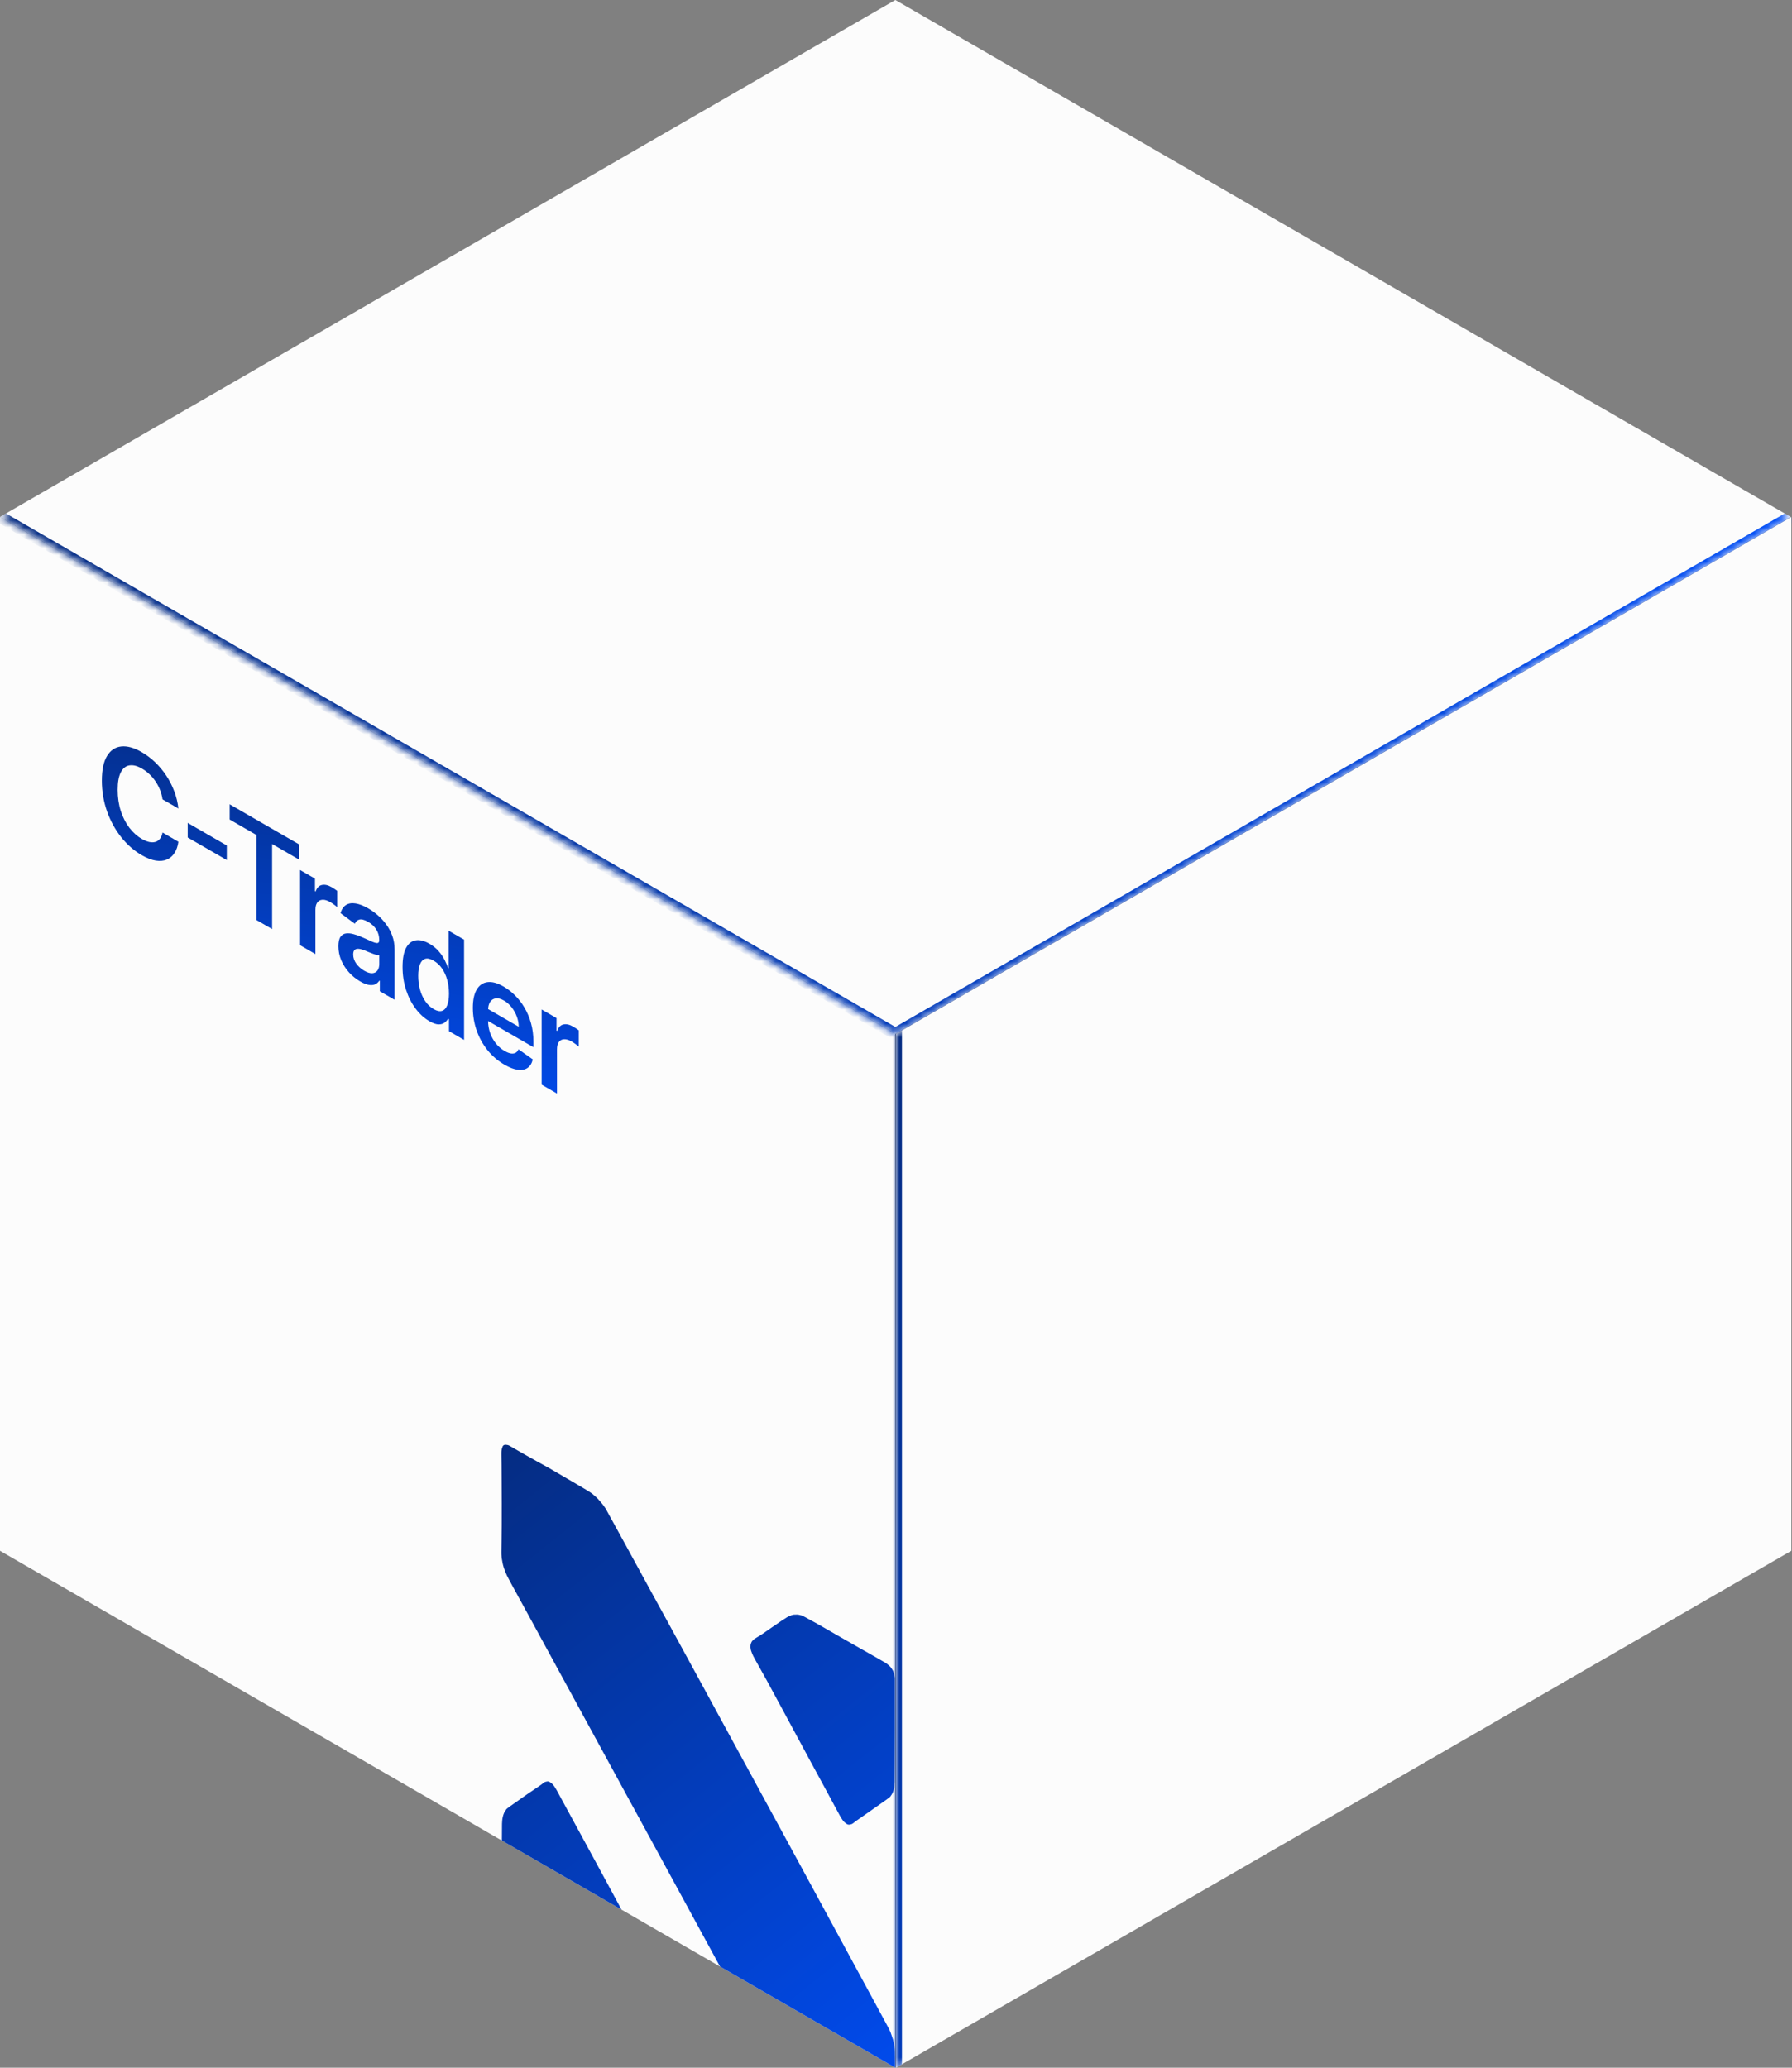 <svg width="260" height="300" viewBox="0 0 260 300" fill="none" xmlns="http://www.w3.org/2000/svg">
<rect x="0" y="0" width="260" height="300" fill="#808080" stroke="none"/>
<g clip-path="url(#clip0_505_117)">
<rect width="150" height="150" transform="matrix(0.866 0.5 0 1 0 75)" fill="#FCFCFC"/>
<path d="M25.881 117.305L23.581 115.977C23.515 115.503 23.394 115.047 23.218 114.609C23.042 114.167 22.822 113.751 22.56 113.363C22.297 112.975 21.998 112.624 21.662 112.312C21.33 111.997 20.971 111.728 20.585 111.506C19.901 111.11 19.294 110.959 18.765 111.051C18.236 111.139 17.822 111.477 17.522 112.067C17.223 112.652 17.073 113.491 17.073 114.585C17.073 115.697 17.223 116.721 17.522 117.656C17.826 118.589 18.24 119.401 18.765 120.092C19.294 120.781 19.898 121.322 20.579 121.715C20.956 121.933 21.309 122.08 21.637 122.156C21.969 122.229 22.267 122.228 22.529 122.152C22.796 122.079 23.019 121.928 23.199 121.701C23.384 121.476 23.511 121.171 23.581 120.785L25.881 122.127C25.795 122.769 25.608 123.31 25.321 123.75C25.038 124.193 24.667 124.513 24.208 124.712C23.749 124.906 23.212 124.956 22.597 124.862C21.982 124.762 21.299 124.496 20.549 124.063C19.441 123.423 18.453 122.557 17.584 121.463C16.715 120.369 16.03 119.119 15.529 117.713C15.029 116.307 14.779 114.822 14.779 113.26C14.779 111.693 15.031 110.498 15.536 109.677C16.04 108.851 16.727 108.393 17.596 108.303C18.465 108.213 19.45 108.485 20.549 109.119C21.25 109.524 21.902 110.014 22.504 110.589C23.107 111.165 23.644 111.809 24.116 112.521C24.587 113.229 24.975 113.988 25.278 114.798C25.586 115.605 25.787 116.441 25.881 117.305ZM32.906 122.667V124.784L27.235 121.51V119.393L32.906 122.667ZM33.322 118.902V116.693L43.372 122.495V124.704L39.479 122.456V134.793L37.215 133.486V121.15L33.322 118.902ZM43.537 137.136V126.227L45.696 127.474V129.292L45.795 129.349C45.967 128.818 46.262 128.503 46.68 128.404C47.103 128.302 47.585 128.408 48.126 128.72C48.249 128.791 48.386 128.878 48.538 128.979C48.694 129.079 48.823 129.17 48.925 129.253V131.618C48.831 131.525 48.681 131.406 48.476 131.259C48.276 131.11 48.081 130.981 47.892 130.872C47.486 130.638 47.121 130.529 46.797 130.545C46.477 130.56 46.225 130.691 46.041 130.94C45.856 131.188 45.764 131.544 45.764 132.008V138.422L43.537 137.136ZM52.261 142.393C51.663 142.048 51.123 141.613 50.644 141.09C50.168 140.564 49.791 139.977 49.512 139.329C49.237 138.682 49.1 138.002 49.1 137.287C49.1 136.671 49.198 136.219 49.395 135.93C49.592 135.641 49.861 135.474 50.201 135.429C50.541 135.384 50.925 135.424 51.351 135.547C51.782 135.667 52.227 135.832 52.686 136.04C53.239 136.294 53.688 136.494 54.033 136.64C54.377 136.782 54.627 136.842 54.783 136.818C54.943 136.792 55.023 136.656 55.023 136.41V136.367C55.023 135.832 54.886 135.338 54.611 134.886C54.336 134.434 53.941 134.059 53.424 133.76C52.879 133.446 52.446 133.333 52.126 133.423C51.81 133.515 51.597 133.717 51.486 134.027L49.407 132.486C49.571 131.917 49.842 131.52 50.219 131.292C50.596 131.06 51.058 130.991 51.603 131.083C52.149 131.17 52.751 131.405 53.411 131.786C53.867 132.049 54.32 132.372 54.771 132.755C55.222 133.139 55.634 133.581 56.007 134.08C56.38 134.575 56.68 135.129 56.905 135.742C57.135 136.358 57.25 137.027 57.25 137.752V145.053L55.109 143.817V142.319L55.035 142.276C54.9 142.501 54.709 142.675 54.463 142.798C54.221 142.919 53.916 142.953 53.547 142.901C53.182 142.847 52.753 142.677 52.261 142.393ZM52.84 140.838C53.286 141.096 53.674 141.218 54.002 141.204C54.33 141.185 54.582 141.056 54.759 140.817C54.939 140.58 55.029 140.26 55.029 139.858V138.572C54.959 138.598 54.841 138.591 54.672 138.551C54.508 138.513 54.324 138.456 54.119 138.38C53.914 138.305 53.711 138.225 53.51 138.143C53.309 138.06 53.135 137.987 52.987 137.926C52.655 137.786 52.358 137.7 52.095 137.667C51.833 137.634 51.626 137.68 51.474 137.805C51.322 137.926 51.246 138.152 51.246 138.483C51.246 138.957 51.396 139.401 51.696 139.815C51.995 140.229 52.376 140.57 52.84 140.838ZM62.302 148.162C61.559 147.733 60.895 147.129 60.309 146.35C59.722 145.572 59.259 144.665 58.919 143.63C58.578 142.596 58.408 141.48 58.408 140.282C58.408 139.069 58.58 138.146 58.925 137.512C59.273 136.875 59.743 136.514 60.333 136.429C60.924 136.339 61.582 136.503 62.308 136.922C62.861 137.242 63.316 137.614 63.673 138.037C64.03 138.456 64.313 138.878 64.522 139.301C64.731 139.721 64.893 140.096 65.008 140.427L65.1 140.48V135.04L67.333 136.329V150.875L65.143 149.61V147.892L65.008 147.814C64.893 148.012 64.727 148.198 64.51 148.371C64.292 148.539 64.005 148.624 63.649 148.627C63.292 148.629 62.843 148.474 62.302 148.162ZM62.923 146.411C63.394 146.683 63.796 146.768 64.128 146.667C64.46 146.56 64.713 146.291 64.885 145.86C65.057 145.43 65.143 144.861 65.143 144.156C65.143 143.45 65.057 142.788 64.885 142.167C64.717 141.549 64.467 141 64.135 140.52C63.806 140.041 63.403 139.664 62.923 139.387C62.427 139.1 62.013 139.01 61.68 139.117C61.348 139.223 61.098 139.491 60.93 139.919C60.762 140.348 60.678 140.901 60.678 141.578C60.678 142.26 60.762 142.917 60.93 143.549C61.102 144.178 61.354 144.743 61.687 145.243C62.023 145.74 62.435 146.129 62.923 146.411ZM73.195 154.472C72.248 153.925 71.43 153.226 70.741 152.374C70.056 151.519 69.529 150.566 69.16 149.515C68.791 148.459 68.607 147.361 68.607 146.219C68.607 145.097 68.791 144.219 69.16 143.585C69.534 142.948 70.054 142.585 70.723 142.498C71.391 142.406 72.176 142.62 73.078 143.141C73.661 143.477 74.21 143.903 74.727 144.419C75.248 144.933 75.707 145.529 76.105 146.209C76.506 146.891 76.822 147.646 77.052 148.474C77.281 149.298 77.396 150.188 77.396 151.145V151.933L69.652 147.462V145.729L75.262 148.968C75.258 148.473 75.165 147.982 74.985 147.494C74.805 147.002 74.552 146.551 74.229 146.141C73.909 145.734 73.536 145.407 73.109 145.161C72.654 144.898 72.254 144.795 71.91 144.852C71.565 144.904 71.297 145.081 71.104 145.381C70.915 145.68 70.819 146.072 70.815 146.557V148.07C70.815 148.704 70.915 149.307 71.116 149.877C71.317 150.443 71.598 150.951 71.959 151.401C72.32 151.846 72.742 152.208 73.226 152.487C73.55 152.674 73.843 152.791 74.106 152.839C74.368 152.881 74.596 152.854 74.788 152.757C74.981 152.66 75.127 152.486 75.225 152.235L77.304 153.705C77.173 154.264 76.923 154.674 76.553 154.934C76.189 155.192 75.721 155.287 75.151 155.218C74.581 155.145 73.929 154.896 73.195 154.472ZM78.587 157.372V146.463L80.746 147.71V149.528L80.844 149.585C81.017 149.054 81.312 148.739 81.73 148.64C82.152 148.538 82.634 148.644 83.175 148.956C83.299 149.027 83.436 149.113 83.588 149.215C83.743 149.315 83.873 149.406 83.975 149.489V151.854C83.881 151.761 83.731 151.642 83.526 151.495C83.325 151.346 83.13 151.217 82.942 151.108C82.536 150.874 82.171 150.765 81.847 150.781C81.527 150.796 81.275 150.927 81.09 151.175C80.906 151.424 80.814 151.78 80.814 152.244V158.658L78.587 157.372Z" fill="url(#paint0_linear_505_117)"/>
<path d="M74.687 210.201C74.304 209.979 73.92 209.758 73.856 209.721C73.793 209.684 73.665 209.65 73.569 209.635C73.505 209.638 73.377 209.604 73.313 209.607C73.249 209.61 73.153 209.634 73.09 209.677C73.026 209.72 72.962 209.763 72.93 209.864C72.898 209.926 72.866 210.067 72.834 210.128C72.802 210.19 72.802 210.349 72.77 210.451C72.738 210.592 72.738 211.031 72.77 212.566C72.77 213.723 72.802 215.897 72.802 218.092C72.802 220.247 72.802 222.522 72.77 223.621C72.738 225.12 72.738 225.559 72.77 225.777C72.77 225.896 72.802 226.154 72.834 226.292C72.866 226.431 72.898 226.649 72.93 226.827C72.962 226.965 73.026 227.241 73.09 227.438C73.153 227.634 73.249 227.889 73.313 228.046C73.377 228.203 73.505 228.476 73.569 228.632C73.665 228.808 73.92 229.314 74.176 229.781C74.432 230.248 75.774 232.699 77.148 235.209C78.522 237.718 86.159 251.746 94.115 266.318C102.072 280.929 109.709 294.957 111.115 297.525C112.521 300.093 113.863 302.544 114.119 303.011C114.374 303.477 114.63 303.944 114.726 304.079C114.821 304.215 114.949 304.408 115.045 304.543C115.141 304.679 115.301 304.89 115.397 304.986C115.493 305.121 115.652 305.293 115.748 305.388C115.844 305.484 116.004 305.656 116.1 305.751C116.196 305.846 116.355 305.978 116.451 306.073C116.547 306.169 116.739 306.279 116.899 306.412C117.058 306.544 117.601 306.857 118.081 307.134C118.56 307.411 120.605 308.592 122.618 309.754C124.631 310.916 126.772 312.152 127.379 312.543C128.21 313.022 128.562 313.225 128.69 313.299C128.785 313.354 128.945 313.407 129.009 313.404C129.073 313.401 129.201 313.434 129.297 313.45C129.393 313.465 129.488 313.441 129.552 313.398C129.616 313.355 129.68 313.272 129.712 313.211C129.744 313.149 129.776 313.048 129.808 312.987C129.84 312.925 129.872 312.784 129.872 312.664C129.904 312.523 129.904 312.324 129.904 311.805V306.656C129.904 304.182 129.904 301.268 129.872 300.172C129.872 299.095 129.84 297.999 129.84 297.719C129.84 297.36 129.808 297.182 129.776 296.924C129.744 296.746 129.68 296.43 129.648 296.252C129.616 296.073 129.52 295.739 129.424 295.484C129.361 295.287 129.265 294.992 129.201 294.836C129.137 294.679 129.041 294.504 129.009 294.406C128.945 294.289 126.197 289.19 122.874 283.081C119.551 276.932 113.064 265.005 108.463 256.561C103.861 248.117 97.662 236.716 94.659 231.27C91.655 225.784 88.939 220.783 88.555 220.123L87.884 218.897L87.661 218.569C87.533 218.375 87.341 218.145 87.213 217.991C87.085 217.838 86.894 217.647 86.798 217.512C86.702 217.417 86.51 217.226 86.382 217.112C86.255 216.999 86.063 216.848 85.999 216.771C85.903 216.716 85.775 216.602 85.68 216.547C85.584 216.492 85.168 216.212 84.721 215.954C84.242 215.677 82.165 214.438 79.64 212.98C77.276 211.695 75.071 210.422 74.687 210.201ZM79.768 258.553C79.704 258.516 79.608 258.461 79.576 258.482C79.512 258.445 79.416 258.47 79.353 258.473C79.289 258.476 79.161 258.522 79.065 258.546C79.001 258.589 78.841 258.657 78.746 258.761C78.65 258.865 77.627 259.552 76.509 260.303C75.39 261.094 74.304 261.864 74.08 262.014C73.856 262.164 73.633 262.355 73.569 262.397C73.505 262.44 73.409 262.545 73.377 262.646C73.313 262.689 73.217 262.873 73.153 262.996C73.09 263.119 73.026 263.321 72.994 263.422C72.962 263.524 72.93 263.705 72.898 263.846C72.866 263.987 72.866 264.187 72.834 264.607C72.834 264.927 72.802 268.341 72.802 272.212C72.802 276.682 72.802 279.356 72.802 279.476C72.802 279.595 72.834 279.774 72.866 279.872C72.898 279.97 72.93 280.148 72.962 280.286C73.026 280.443 73.058 280.581 73.153 280.716C73.217 280.833 73.313 280.968 73.409 281.103C73.505 281.199 73.633 281.352 73.697 281.389C73.793 281.484 73.92 281.558 74.048 281.672C74.144 281.727 74.847 282.133 75.71 282.631C76.509 283.093 78.713 284.326 80.599 285.414C82.484 286.502 84.465 287.646 85.008 287.92C85.552 288.234 86.063 288.489 86.159 288.544C86.255 288.6 86.382 288.634 86.478 288.649C86.574 288.664 86.734 288.717 86.83 288.732C86.926 288.748 87.117 288.739 87.245 288.732C87.373 288.726 87.533 288.739 87.597 288.696C87.661 288.693 87.788 288.647 87.884 288.623C87.948 288.58 88.108 288.512 88.236 288.466C88.364 288.42 88.587 288.27 88.779 288.141C88.971 288.052 89.802 287.494 90.632 286.896C91.463 286.338 92.39 285.716 92.709 285.541C93.093 285.324 93.317 285.173 93.412 285.069C93.508 285.005 93.604 284.861 93.636 284.759C93.668 284.658 93.732 284.575 93.732 284.495C93.732 284.415 93.764 284.314 93.764 284.194C93.764 284.115 93.764 283.955 93.732 283.897C93.732 283.817 93.7 283.679 93.668 283.58C93.636 283.482 93.572 283.325 93.54 283.227C93.508 283.129 93.412 282.954 93.348 282.797C93.284 282.641 92.965 282.097 92.645 281.553C92.326 281.01 91.783 280.017 91.367 279.259C90.984 278.558 90.057 276.866 89.322 275.484C88.587 274.102 86.606 270.483 84.945 267.409C83.251 264.316 81.621 261.299 81.27 260.657C80.854 259.859 80.599 259.432 80.503 259.297C80.439 259.18 80.311 259.026 80.247 258.949C80.183 258.873 80.088 258.777 80.024 258.74C79.928 258.645 79.832 258.59 79.768 258.553ZM122.874 264.642C122.938 264.679 123.034 264.734 123.066 264.713C123.13 264.75 123.225 264.725 123.289 264.722C123.353 264.719 123.481 264.673 123.577 264.649C123.641 264.606 123.801 264.538 123.896 264.434C123.992 264.33 125.015 263.643 126.133 262.852C127.252 262.061 128.338 261.291 128.562 261.141C128.785 260.991 129.009 260.801 129.073 260.758C129.137 260.715 129.233 260.61 129.265 260.509C129.329 260.466 129.424 260.282 129.488 260.159C129.552 260.037 129.616 259.834 129.648 259.733C129.68 259.631 129.712 259.41 129.744 259.309C129.776 259.168 129.776 258.968 129.808 258.548C129.808 258.228 129.84 254.775 129.84 250.863C129.84 246.353 129.84 243.679 129.84 243.52C129.84 243.4 129.808 243.222 129.776 243.124C129.744 243.025 129.712 242.847 129.68 242.709C129.616 242.552 129.584 242.414 129.488 242.279C129.424 242.162 129.329 242.027 129.233 241.892C129.137 241.797 129.009 241.643 128.945 241.606C128.881 241.569 128.721 241.437 128.594 241.323C128.498 241.268 127.795 240.862 126.932 240.364C126.133 239.903 123.928 238.67 122.043 237.581C120.158 236.493 118.177 235.349 117.633 235.075C117.09 234.762 116.579 234.506 116.483 234.451C116.387 234.396 116.259 234.362 116.164 234.346C116.068 234.331 115.908 234.279 115.812 234.263C115.716 234.248 115.524 234.257 115.397 234.263C115.269 234.269 115.109 234.257 115.045 234.299C114.981 234.302 114.853 234.348 114.758 234.373C114.694 234.416 114.534 234.483 114.406 234.529C114.278 234.575 114.055 234.725 113.863 234.854C113.671 234.943 112.84 235.541 112.01 236.099C111.179 236.697 110.252 237.319 109.933 237.494C109.549 237.712 109.325 237.862 109.23 238.006C109.134 238.07 109.038 238.215 109.006 238.316C108.974 238.417 108.91 238.54 108.91 238.58C108.91 238.66 108.878 238.801 108.878 238.881C108.878 238.961 108.878 239.12 108.91 239.179C108.91 239.258 108.942 239.397 108.974 239.495C109.006 239.593 109.07 239.75 109.102 239.848C109.134 239.946 109.23 240.121 109.293 240.278C109.357 240.435 109.677 240.978 109.996 241.562C110.316 242.106 110.859 243.138 111.275 243.856C111.658 244.557 112.585 246.289 113.32 247.631C114.055 249.014 116.036 252.672 117.697 255.746C119.391 258.839 121.021 261.896 121.372 262.538C121.787 263.336 122.043 263.763 122.139 263.898C122.203 264.015 122.331 264.169 122.395 264.245C122.458 264.322 122.554 264.418 122.618 264.454C122.714 264.55 122.81 264.605 122.874 264.642Z" fill="url(#paint1_linear_505_117)"/>
</g>
<mask id="path-3-inside-1_505_117" fill="white">
<path d="M0 75L129.904 0L259.808 75L129.904 150L0 75Z"/>
</mask>
<path d="M0 75L129.904 0L259.808 75L129.904 150L0 75Z" fill="#FCFCFC"/>
<path d="M129.904 150L129.038 150.5L129.904 151L130.77 150.5L129.904 150ZM258.942 74.5L129.038 149.5L130.77 150.5L260.674 75.5L258.942 74.5ZM130.77 149.5L0.866 74.5L-0.866 75.5L129.038 150.5L130.77 149.5Z" fill="url(#paint2_linear_505_117)" mask="url(#path-3-inside-1_505_117)"/>
<mask id="path-5-inside-2_505_117" fill="white">
<path d="M130 150L259.904 75V225L130 300V150Z"/>
</mask>
<path d="M130 150L259.904 75V225L130 300V150Z" fill="#FCFCFC"/>
<path d="M130.866 299.5V149.5L129.134 150.5V300.5L130.866 299.5Z" fill="url(#paint3_linear_505_117)" mask="url(#path-5-inside-2_505_117)"/>
<defs>
<linearGradient id="paint0_linear_505_117" x1="7.681" y1="84.235" x2="-3.376" y2="159.354" gradientUnits="userSpaceOnUse">
<stop stop-color="#062466"/>
<stop offset="1" stop-color="#0050FF"/>
</linearGradient>
<linearGradient id="paint1_linear_505_117" x1="67.776" y1="177.33" x2="163.961" y2="298.03" gradientUnits="userSpaceOnUse">
<stop stop-color="#062466"/>
<stop offset="1" stop-color="#0050FF"/>
</linearGradient>
<linearGradient id="paint2_linear_505_117" x1="-63.258" y1="51.522" x2="275.393" y2="26.008" gradientUnits="userSpaceOnUse">
<stop stop-color="#062466"/>
<stop offset="1" stop-color="#0050FF"/>
</linearGradient>
<linearGradient id="paint3_linear_505_117" x1="118.704" y1="96.522" x2="291.35" y2="190.501" gradientUnits="userSpaceOnUse">
<stop stop-color="#062466"/>
<stop offset="1" stop-color="#0050FF"/>
</linearGradient>
<clipPath id="clip0_505_117">
<rect width="150" height="150" fill="white" transform="matrix(0.866 0.5 0 1 0 75)"/>
</clipPath>
</defs>
</svg>

